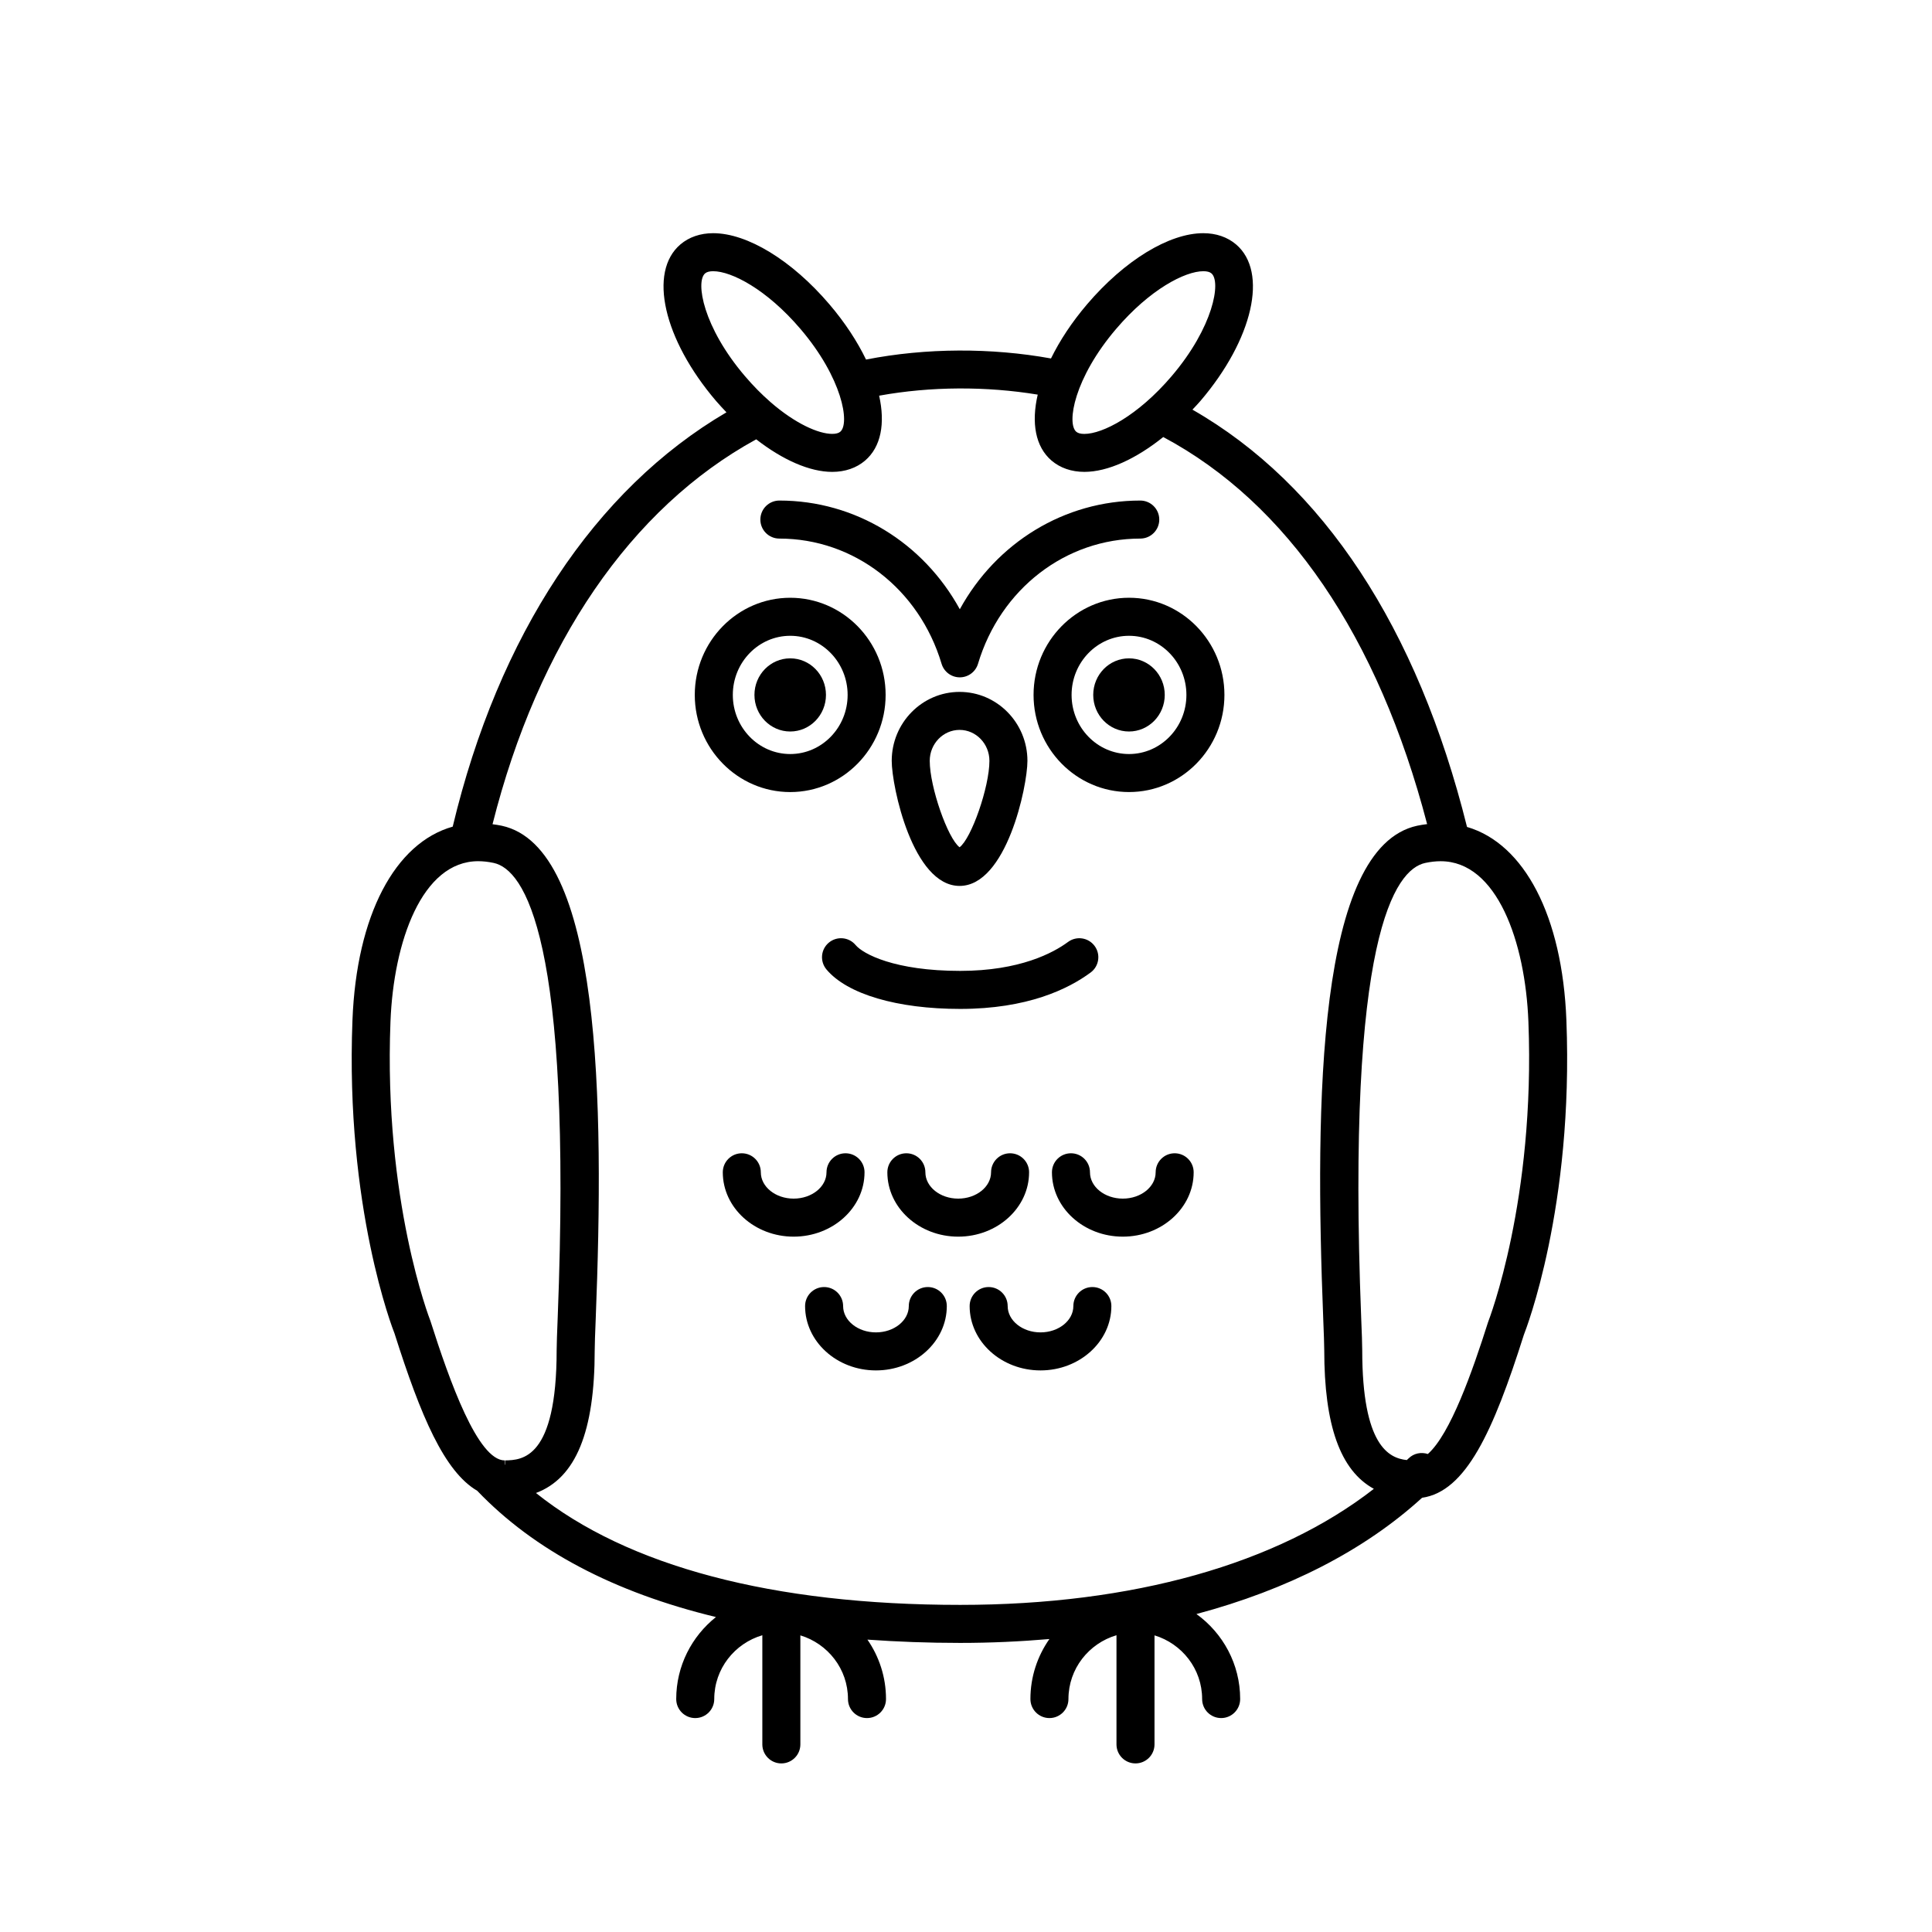 <?xml version="1.0" encoding="UTF-8"?>
<!-- Uploaded to: ICON Repo, www.svgrepo.com, Generator: ICON Repo Mixer Tools -->
<svg fill="#000000" width="800px" height="800px" version="1.1" viewBox="144 144 512 512" xmlns="http://www.w3.org/2000/svg">
 <g>
  <path d="m350.54 286.73c19.781 0 37.051 13.336 42.988 33.18 0.641 2.133 2.602 3.594 4.828 3.594 2.223 0 4.188-1.461 4.828-3.594 5.945-19.844 23.219-33.18 42.996-33.18 2.785 0 5.039-2.258 5.039-5.039s-2.254-5.039-5.039-5.039c-20.148 0-38.152 11.191-47.82 28.809-9.664-17.625-27.668-28.809-47.816-28.809-2.785 0-5.039 2.258-5.039 5.039-0.004 2.785 2.25 5.039 5.035 5.039z"/>
  <path d="m378.7 328.16c0-14.199-11.34-25.746-25.285-25.746-13.945 0-25.293 11.547-25.293 25.746 0 14.191 11.348 25.746 25.293 25.746 13.941 0 25.285-11.551 25.285-25.746zm-40.496 0c0-8.641 6.82-15.668 15.215-15.668 8.383 0 15.211 7.031 15.211 15.668 0 8.637-6.82 15.668-15.211 15.668s-15.215-7.027-15.215-15.668z"/>
  <path d="m362.89 328.16c0 5.356-4.242 9.695-9.477 9.695s-9.477-4.34-9.477-9.695c0-5.352 4.242-9.691 9.477-9.691s9.477 4.34 9.477 9.691"/>
  <path d="m443.2 302.41c-13.949 0-25.297 11.547-25.297 25.746 0 14.191 11.348 25.746 25.297 25.746 13.945 0 25.285-11.547 25.285-25.746 0-14.191-11.34-25.746-25.285-25.746zm0 41.418c-8.387 0-15.219-7.027-15.219-15.668 0-8.641 6.828-15.668 15.219-15.668 8.383 0 15.211 7.031 15.211 15.668 0 8.637-6.828 15.668-15.211 15.668z"/>
  <path d="m452.67 328.16c0 5.356-4.242 9.695-9.477 9.695-5.234 0-9.477-4.34-9.477-9.695 0-5.352 4.242-9.691 9.477-9.691 5.234 0 9.477 4.34 9.477 9.691"/>
  <path d="m398.3 327.36c-9.922 0-17.984 8.195-17.984 18.277 0 6.797 5.578 33.141 17.984 33.141 12.41 0 17.98-26.344 17.98-33.141 0-10.082-8.066-18.277-17.98-18.277zm0 41.172c-3.125-2.324-7.91-15.949-7.91-22.898 0-4.519 3.547-8.203 7.91-8.203 4.359 0 7.906 3.68 7.906 8.203 0 6.945-4.781 20.574-7.906 22.898z"/>
  <path d="m373.11 454.67c0-2.781-2.254-5.039-5.039-5.039s-5.039 2.258-5.039 5.039c0 3.848-3.906 6.977-8.707 6.977-4.801 0-8.699-3.133-8.699-6.977 0-2.781-2.254-5.039-5.039-5.039-2.785 0-5.039 2.258-5.039 5.039 0 9.406 8.422 17.055 18.777 17.055 10.359 0 18.785-7.648 18.785-17.055z"/>
  <path d="m416.72 454.67c0-2.781-2.254-5.039-5.039-5.039-2.785 0-5.039 2.258-5.039 5.039 0 3.848-3.906 6.977-8.707 6.977-4.801 0-8.699-3.133-8.699-6.977 0-2.781-2.254-5.039-5.039-5.039-2.785 0-5.039 2.258-5.039 5.039 0 9.406 8.422 17.055 18.777 17.055 10.363 0 18.785-7.648 18.785-17.055z"/>
  <path d="m455.3 449.63c-2.785 0-5.039 2.258-5.039 5.039 0 3.848-3.906 6.977-8.707 6.977-4.801 0-8.699-3.133-8.699-6.977 0-2.781-2.254-5.039-5.039-5.039s-5.039 2.258-5.039 5.039c0 9.406 8.422 17.055 18.777 17.055 10.359 0 18.781-7.652 18.781-17.055 0.004-2.781-2.254-5.039-5.035-5.039z"/>
  <path d="m389.88 485.08c-2.785 0-5.039 2.258-5.039 5.039 0 3.848-3.906 6.977-8.707 6.977-4.801 0-8.699-3.133-8.699-6.977 0-2.781-2.254-5.039-5.039-5.039-2.785 0-5.039 2.258-5.039 5.039 0 9.406 8.422 17.055 18.777 17.055 10.359 0 18.781-7.652 18.781-17.055 0-2.789-2.25-5.039-5.035-5.039z"/>
  <path d="m433.49 485.08c-2.785 0-5.039 2.258-5.039 5.039 0 3.848-3.906 6.977-8.707 6.977-4.801 0-8.699-3.133-8.699-6.977 0-2.781-2.254-5.039-5.039-5.039-2.785 0-5.039 2.258-5.039 5.039 0 9.406 8.422 17.055 18.777 17.055 10.359 0 18.781-7.652 18.781-17.055 0.004-2.789-2.25-5.039-5.035-5.039z"/>
  <path d="m370.74 394.44c-1.773-2.125-4.957-2.414-7.094-0.629s-2.414 4.961-0.629 7.098c5.488 6.551 18.738 10.465 35.441 10.465 17.793 0 28.625-5.25 34.57-9.648 2.238-1.652 2.711-4.812 1.055-7.043-1.652-2.231-4.801-2.711-7.043-1.055-3.875 2.863-12.734 7.668-28.582 7.668-17.383 0-25.73-4.484-27.719-6.856z"/>
  <path d="m559.11 414.36c-1.074-27.66-11.164-46.773-26.336-51.211-13.121-52.754-38.152-90.785-72.766-110.59 0.715-0.766 1.43-1.5 2.125-2.312 13.941-16.332 18-34.16 9.445-41.465-2.289-1.953-5.297-2.984-8.691-2.984-9.078 0-20.871 7.211-30.777 18.816-4.07 4.769-7.269 9.656-9.586 14.383-15.77-2.856-33.074-2.836-49.016 0.289-2.328-4.812-5.578-9.805-9.734-14.672-9.91-11.609-21.703-18.816-30.777-18.816-3.394 0-6.402 1.031-8.691 2.984-8.555 7.305-4.492 25.129 9.445 41.465 0.906 1.059 1.84 2.039 2.769 3.023-34.879 20.426-60.426 59.047-72.547 109.8-15.301 4.309-25.492 23.484-26.566 51.289-1.934 49.555 10.73 82.012 11.148 83.023 6.977 21.996 13.211 36.598 21.91 41.684 15.074 15.773 36.258 26.938 63.273 33.469-6.402 5.094-10.531 12.938-10.531 21.734 0 2.781 2.254 5.039 5.039 5.039 2.785 0 5.039-2.258 5.039-5.039 0-8.031 5.402-14.746 12.742-16.914v28.93c0 2.781 2.254 5.039 5.039 5.039s5.039-2.258 5.039-5.039v-28.895c7.269 2.207 12.617 8.891 12.617 16.879 0 2.781 2.254 5.039 5.039 5.039 2.785 0 5.039-2.258 5.039-5.039 0-5.848-1.824-11.27-4.922-15.75 7.871 0.559 16.035 0.871 24.582 0.871 8.113 0 15.984-0.371 23.641-1.027-3.16 4.516-5.031 9.984-5.031 15.906 0 2.781 2.254 5.039 5.039 5.039 2.785 0 5.039-2.258 5.039-5.039 0-8.027 5.394-14.746 12.73-16.914v28.93c0 2.781 2.254 5.039 5.039 5.039 2.785 0 5.039-2.258 5.039-5.039v-28.895c7.273 2.207 12.621 8.891 12.621 16.879 0 2.781 2.254 5.039 5.039 5.039 2.785 0 5.039-2.258 5.039-5.039 0-9.273-4.586-17.48-11.586-22.531 24.141-6.445 44.496-16.852 59.793-30.809 11.578-1.672 18.809-17.387 26.984-43.211 0.531-1.355 13.199-33.805 11.262-83.363zm-119.32-183.2c8.961-10.504 18.27-15.285 23.113-15.285 0.977 0 1.703 0.191 2.144 0.574 2.59 2.207 0.543 14.238-10.57 27.258-8.961 10.5-18.27 15.285-23.113 15.285-0.977 0-1.703-0.191-2.144-0.574-2.59-2.219-0.551-14.246 10.57-27.258zm-108.93-14.711c0.441-0.383 1.164-0.574 2.144-0.574 4.848 0 14.152 4.781 23.113 15.285 11.113 13.012 13.156 25.043 10.57 27.25-0.441 0.383-1.164 0.574-2.144 0.574-3.621 0-9.73-2.676-16.324-8.398-0.039-0.035-0.074-0.066-0.109-0.102-2.203-1.918-4.449-4.172-6.676-6.785-11.121-13.016-13.16-25.043-10.574-27.25zm-72.816 277.55c-0.121-0.312-12.414-31.805-10.566-79.246 0.82-21.172 8.332-42.527 23.254-42.527 1.301 0 2.676 0.156 4.09 0.457 8.039 1.727 20.938 19.684 16.973 120.51-0.16 4.066-0.277 7.047-0.277 8.609 0 28.91-9.219 29.121-13.652 29.223l-0.023 1.168c-0.023-0.023-0.055-0.051-0.082-0.074v-1.094c-7.129-0.004-14.598-20.941-19.715-37.027zm27.992 45.66c10.574-3.969 15.566-16.246 15.566-37.855 0-1.492 0.109-4.336 0.266-8.219 2.277-57.895 1.5-125.07-24.922-130.76-0.812-0.176-1.617-0.289-2.422-0.398 12.07-47.891 36.672-83.828 69.879-102 7.023 5.457 14.172 8.629 20.148 8.629 3.394 0 6.402-1.031 8.691-2.984 4.254-3.633 5.379-9.859 3.738-17.211 13.699-2.488 28.461-2.519 42.027-0.281-1.734 7.473-0.629 13.816 3.672 17.488 2.289 1.949 5.297 2.984 8.691 2.984 6.191 0 13.645-3.414 20.902-9.234 32.875 17.539 56.941 52.844 69.93 102.58-0.863 0.109-1.734 0.238-2.609 0.422-26.426 5.68-27.199 72.859-24.922 130.76 0.152 3.879 0.266 6.727 0.266 8.219 0 19.895 4.231 31.887 13.148 36.758-25.543 19.902-63.871 30.754-109.62 30.754-49.66 0.008-88.16-10.215-112.43-29.652zm252.33-45.32c-4.152 13.094-10.012 29.73-15.973 34.984-1.75-0.562-3.723-0.211-5.113 1.176-0.145 0.145-0.316 0.289-0.465 0.434-4.731-0.5-11.812-3.793-11.812-29.125 0-1.562-0.109-4.551-0.277-8.609-3.965-100.83 8.934-118.78 16.973-120.51 1.41-0.301 2.793-0.457 4.09-0.457 14.922 0 22.434 21.363 23.254 42.527 1.852 47.27-10.434 78.93-10.676 79.582z"/>
 </g>
</svg>